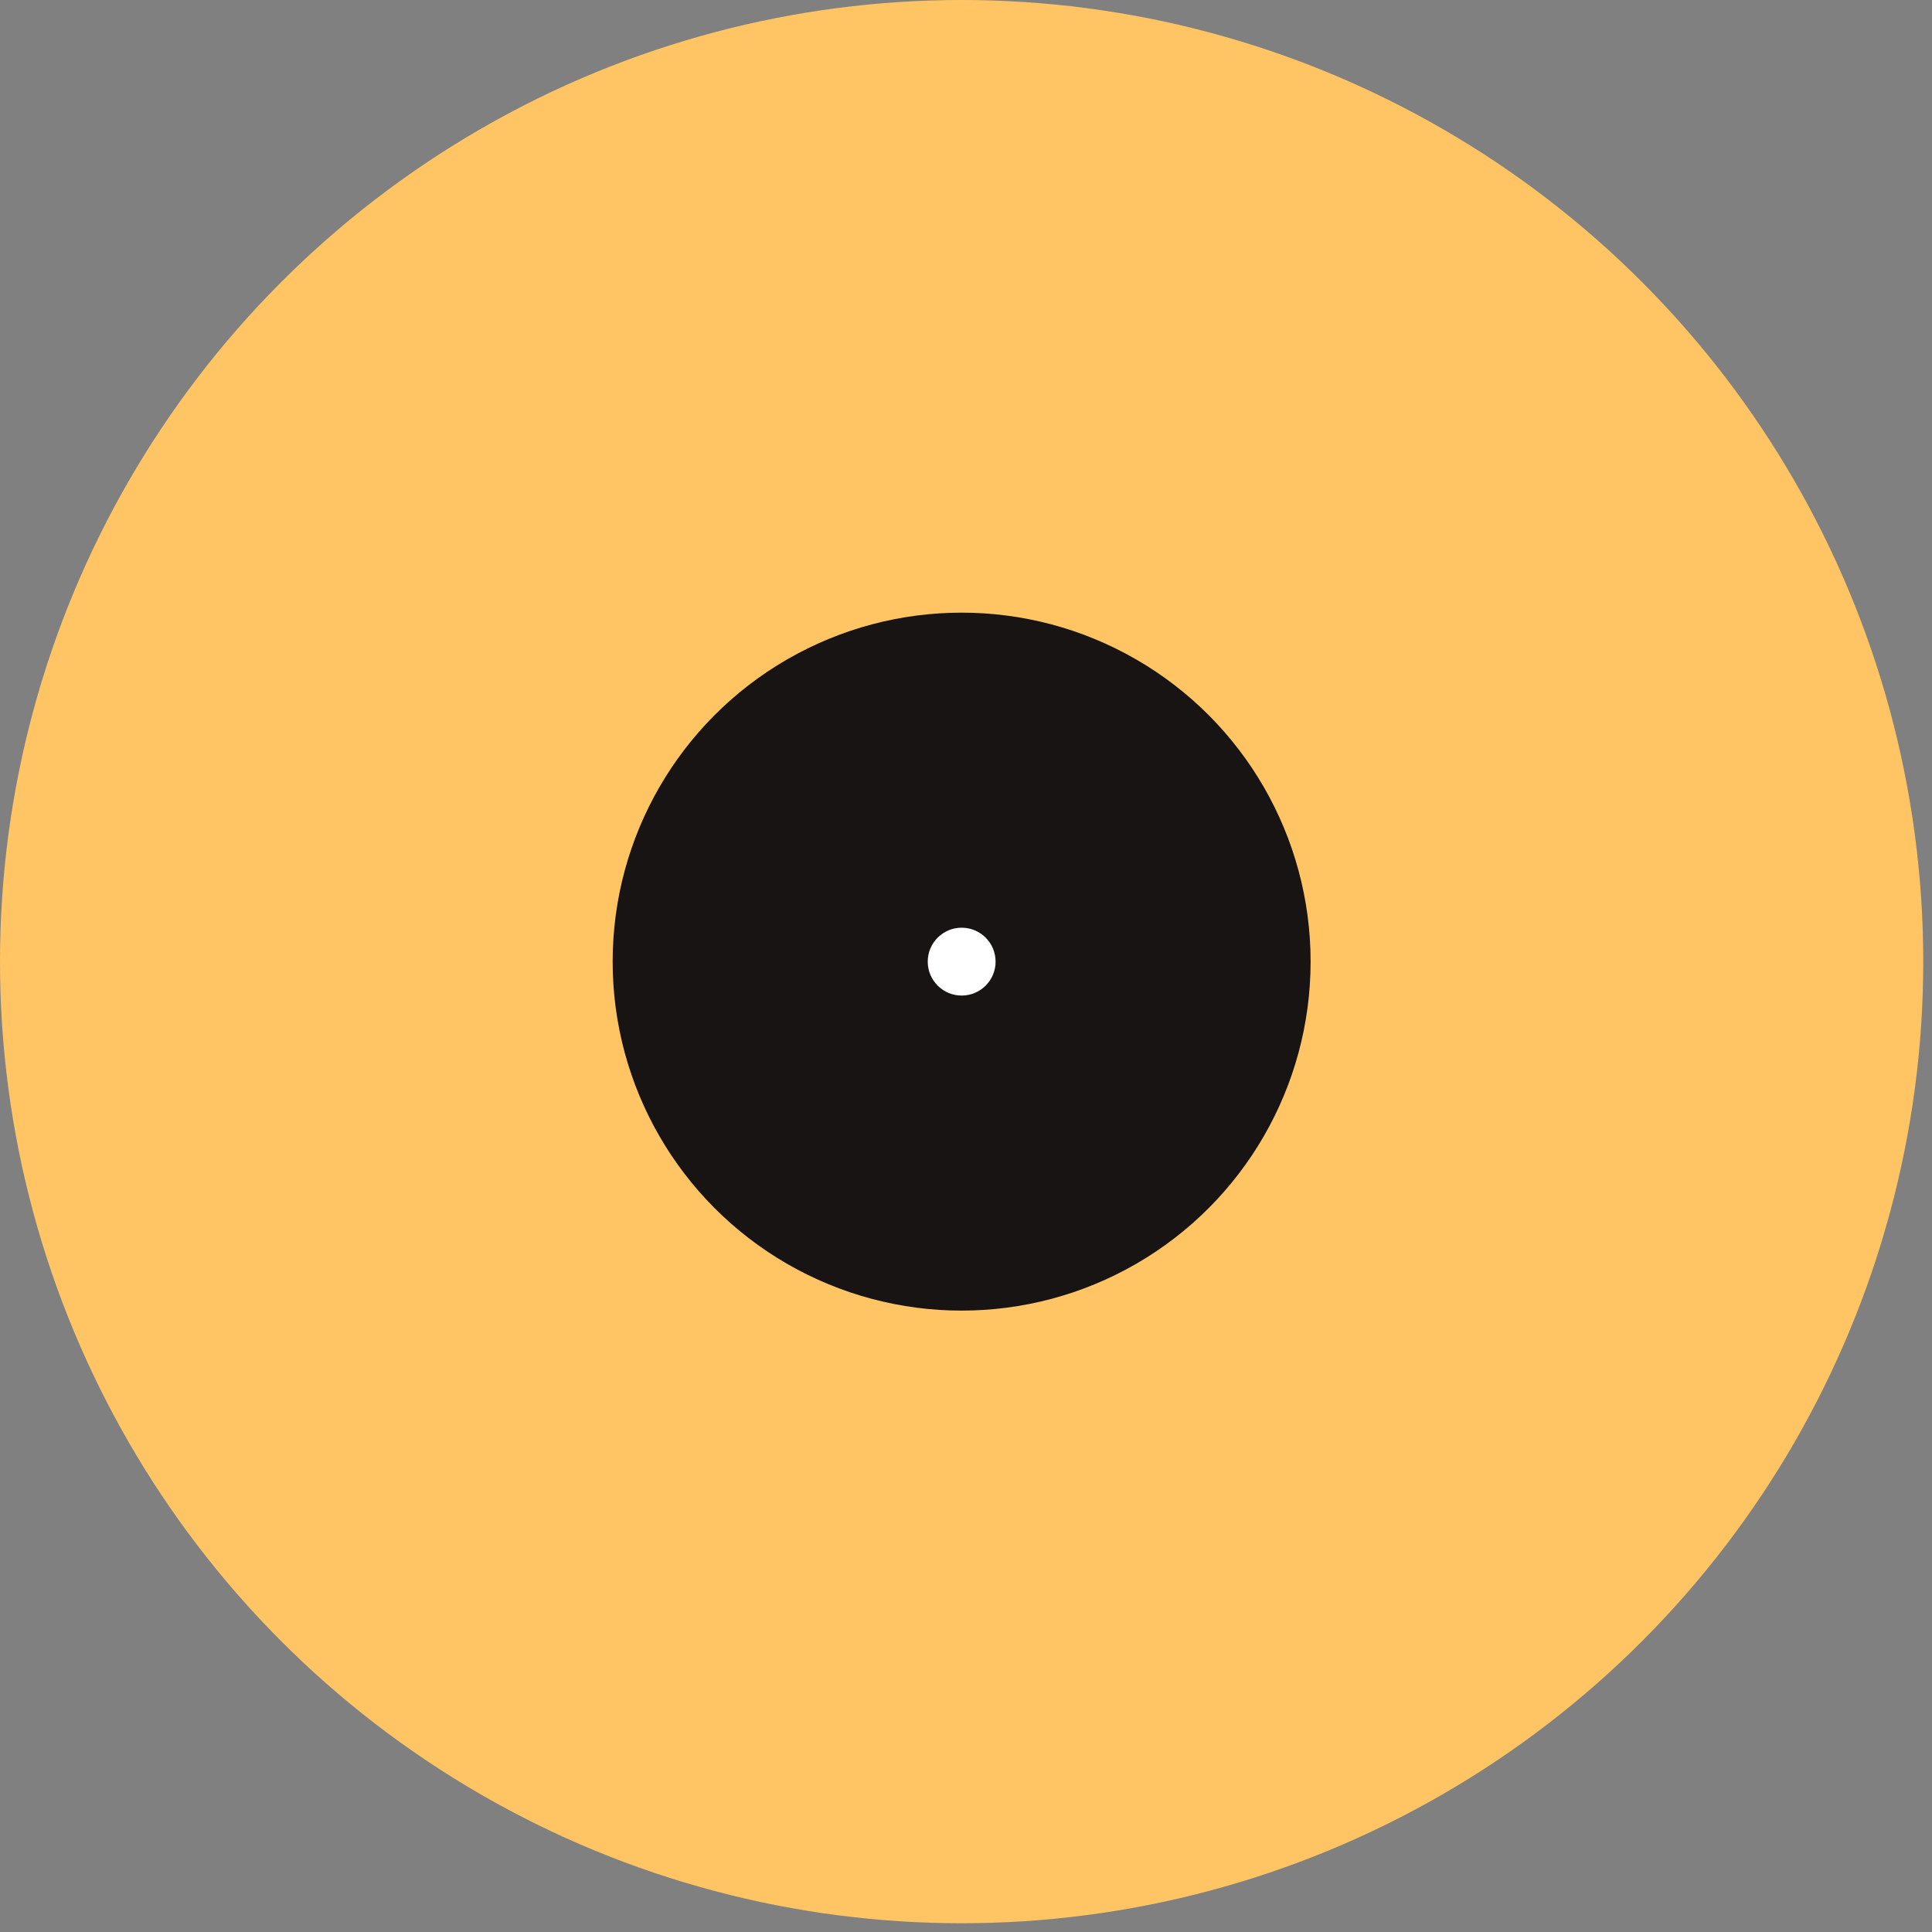 <?xml version="1.0" encoding="utf-8"?>
<svg xmlns="http://www.w3.org/2000/svg" fill="none" height="100%" overflow="visible" preserveAspectRatio="none" style="display: block;" viewBox="0 0 57 57" width="100%">
<rect x="0" y="0" width="57" height="57" fill="#808080" stroke="none"/>
<g id="Group 966386110">
<g id="Group 966386106">
<circle cx="28.371" cy="28.371" fill="#FFC564" id="Ellipse 1471" r="28.371"/>
<circle cx="28.371" cy="28.371" fill="#191414" id="Ellipse 1480" r="10.296"/>
<circle cx="28.372" cy="28.371" fill="white" id="Ellipse 1481" r="1.001"/>
</g>
</g>
</svg>